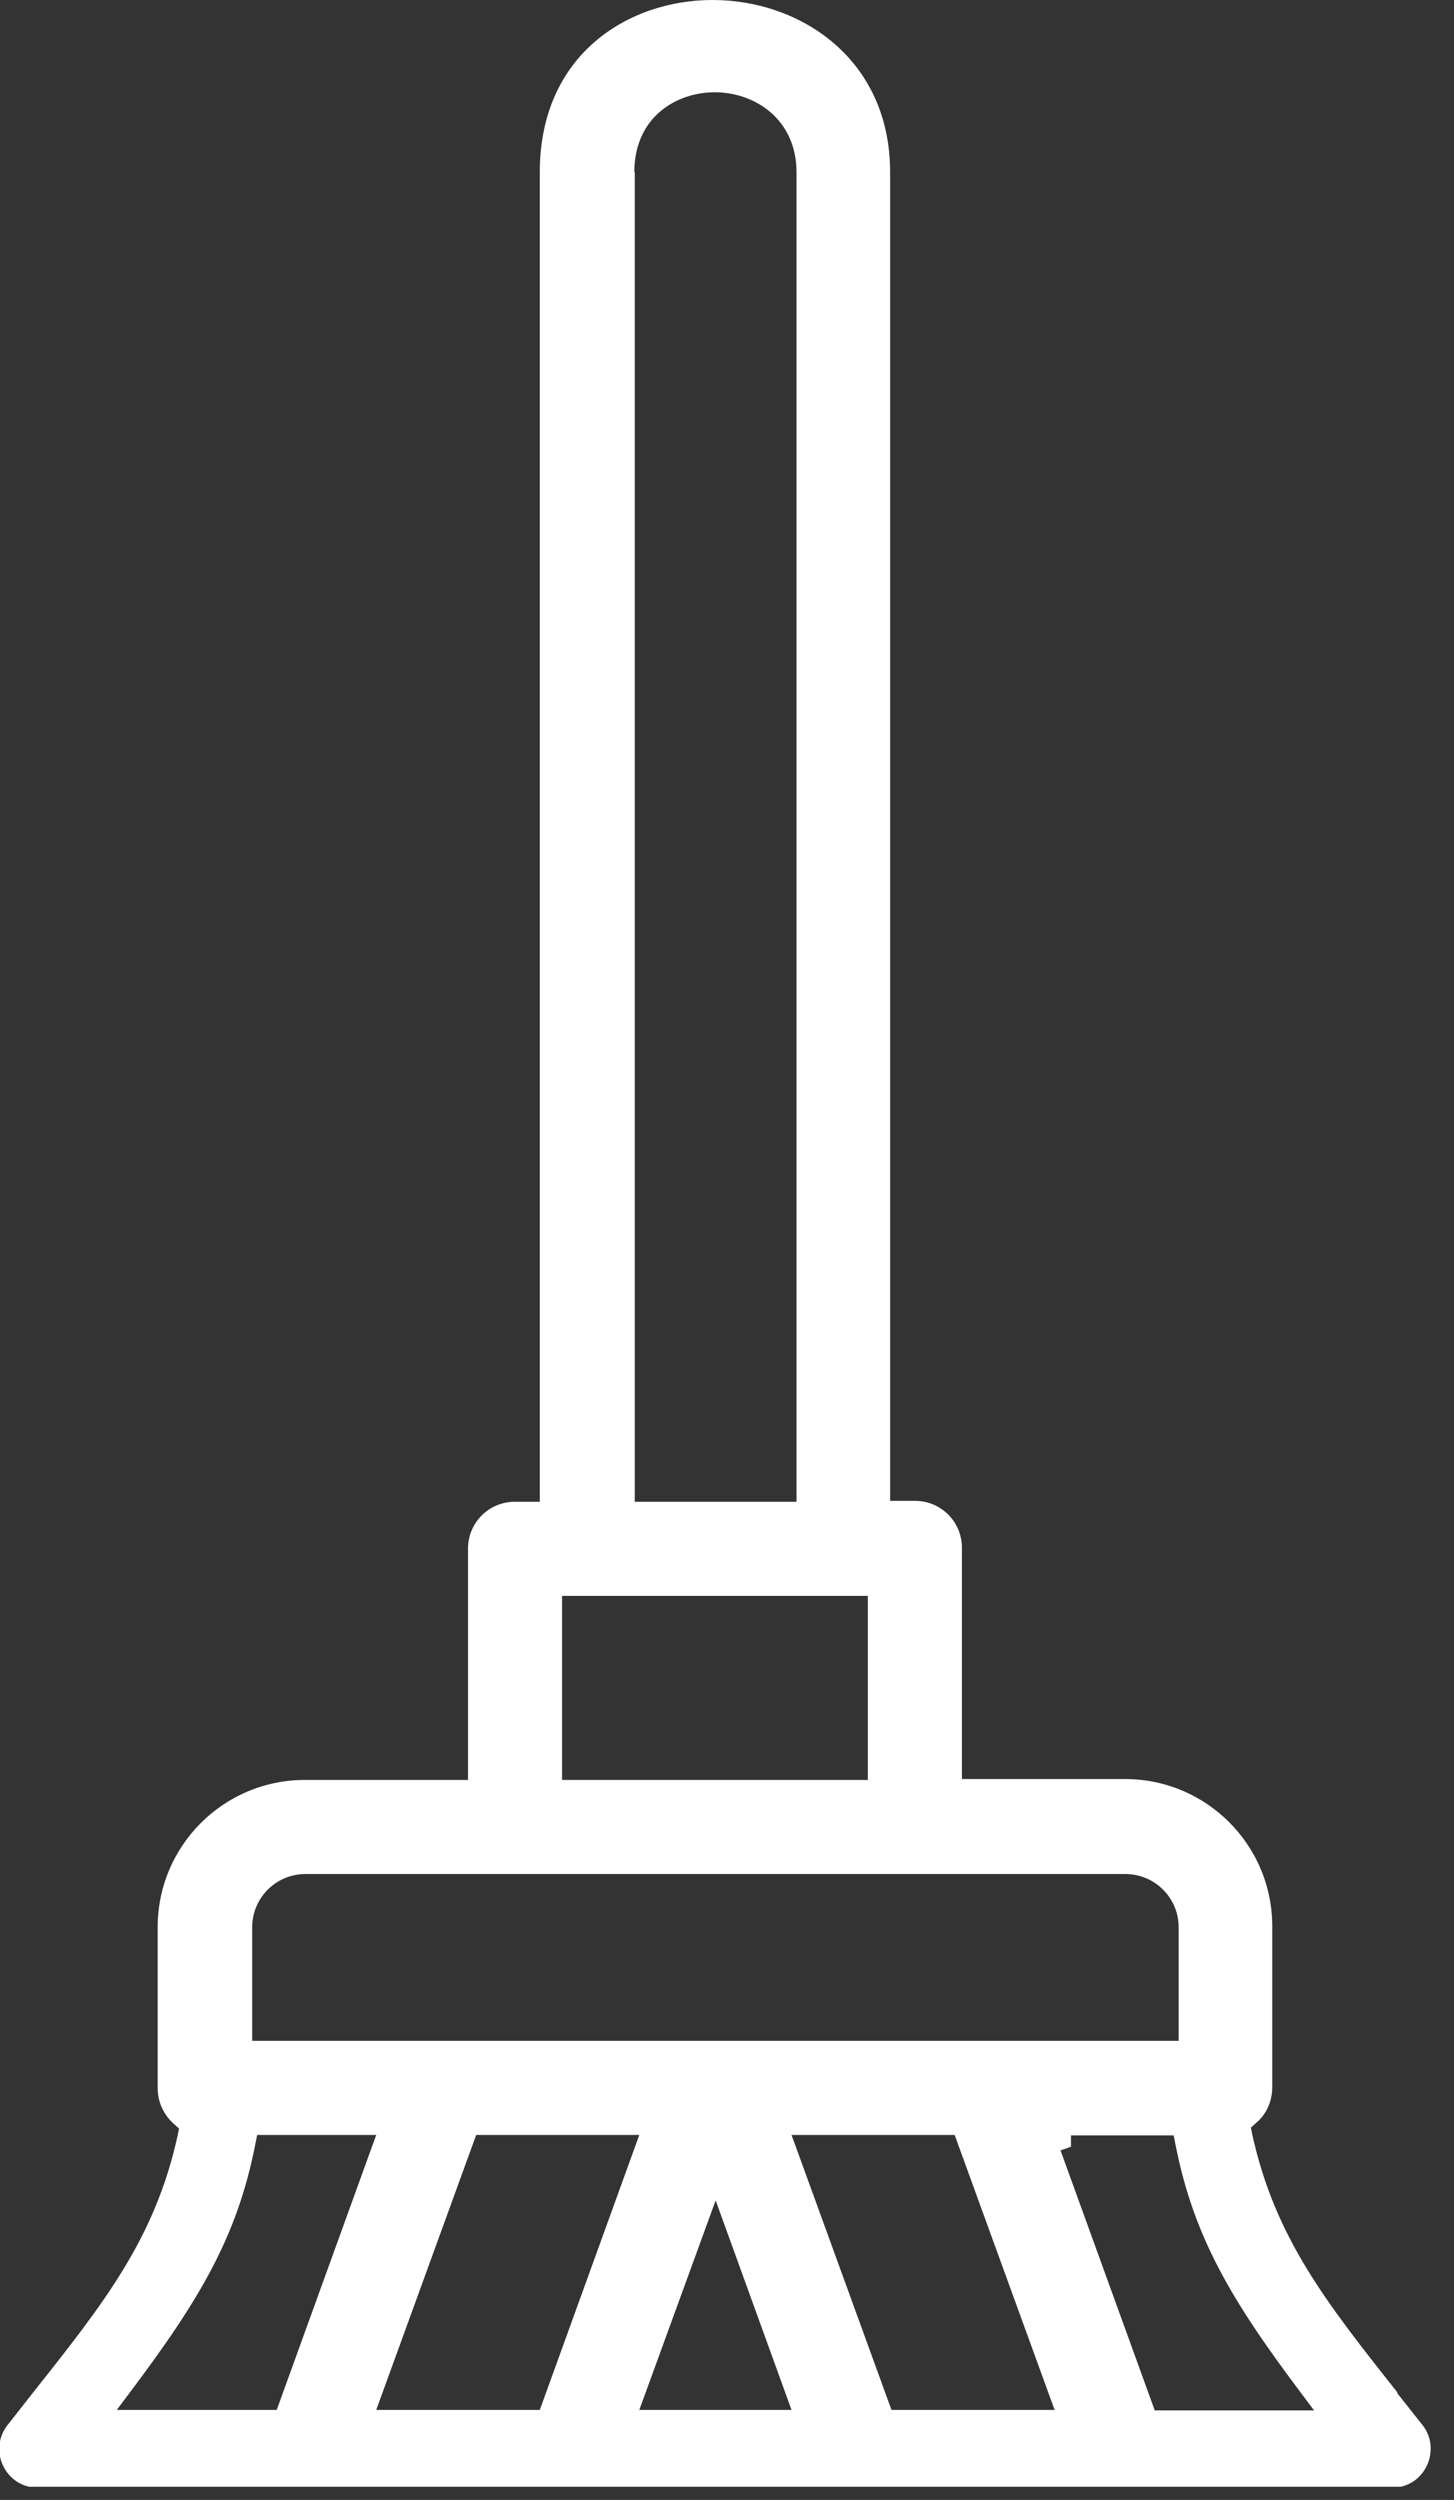 <svg width="32" height="55" viewBox="0 0 32 55" fill="none" xmlns="http://www.w3.org/2000/svg">
<rect x="0" y="0" width="32" height="55" fill="#333333" stroke="none"/>
<g clip-path="url(#clip0_1549_1869)">
<path d="M25.41 53.02L23.34 47.31L23.57 47.23V46.98H25.83L25.87 47.18C26.27 49.22 27.11 50.62 28.62 52.63L28.92 53.03H25.41V53.02ZM19.62 53.02L17.42 46.97H21.01L23.21 53.02H19.62ZM14.07 53.02L15.75 48.41L17.42 53.02H14.07ZM8.28 53.02L10.48 46.97H14.07L11.88 53.02H8.29H8.28ZM6.08 53.02H2.57L2.87 52.62C4.38 50.61 5.22 49.22 5.62 47.17L5.66 46.97H8.28L6.09 53.02H6.08ZM5.55 42.4C5.55 41.76 6.07 41.23 6.72 41.23H24.77C25.41 41.23 25.94 41.75 25.94 42.4V44.9H5.55V42.4ZM12.37 35.11H19.1V39.16H12.37V35.11ZM13.96 3.79C13.96 2.58 14.88 2.03 15.73 2.03C16.62 2.03 17.53 2.63 17.53 3.79V33.04H13.97V3.79H13.96ZM30.75 52.63C29.19 50.66 28.06 49.23 27.56 46.96L27.53 46.81L27.64 46.71C27.87 46.52 28 46.23 28 45.92V42.38C28 40.59 26.55 39.14 24.76 39.14H21.17V34.05C21.17 33.48 20.71 33.02 20.14 33.02H19.59V3.79C19.59 1.3 17.62 0 15.68 0C13.85 0 11.88 1.18 11.88 3.79V33.04H11.33C10.76 33.04 10.3 33.5 10.3 34.07V39.16H6.71C4.92 39.16 3.47 40.61 3.47 42.4V45.94C3.47 46.24 3.6 46.53 3.83 46.73L3.94 46.83L3.91 46.98C3.41 49.26 2.28 50.68 0.71 52.66L0.2 53.31C-0.07 53.62 -0.05 53.99 0.06 54.23C0.2 54.54 0.49 54.73 0.83 54.73H30.64C30.98 54.73 31.27 54.54 31.41 54.23C31.52 53.99 31.54 53.62 31.28 53.32L30.75 52.65V52.63Z" fill="white"/>
</g>
<defs>
<clipPath id="clip0_1549_1869">
<rect width="31.5" height="54.71" fill="white"/>
</clipPath>
</defs>
</svg>

